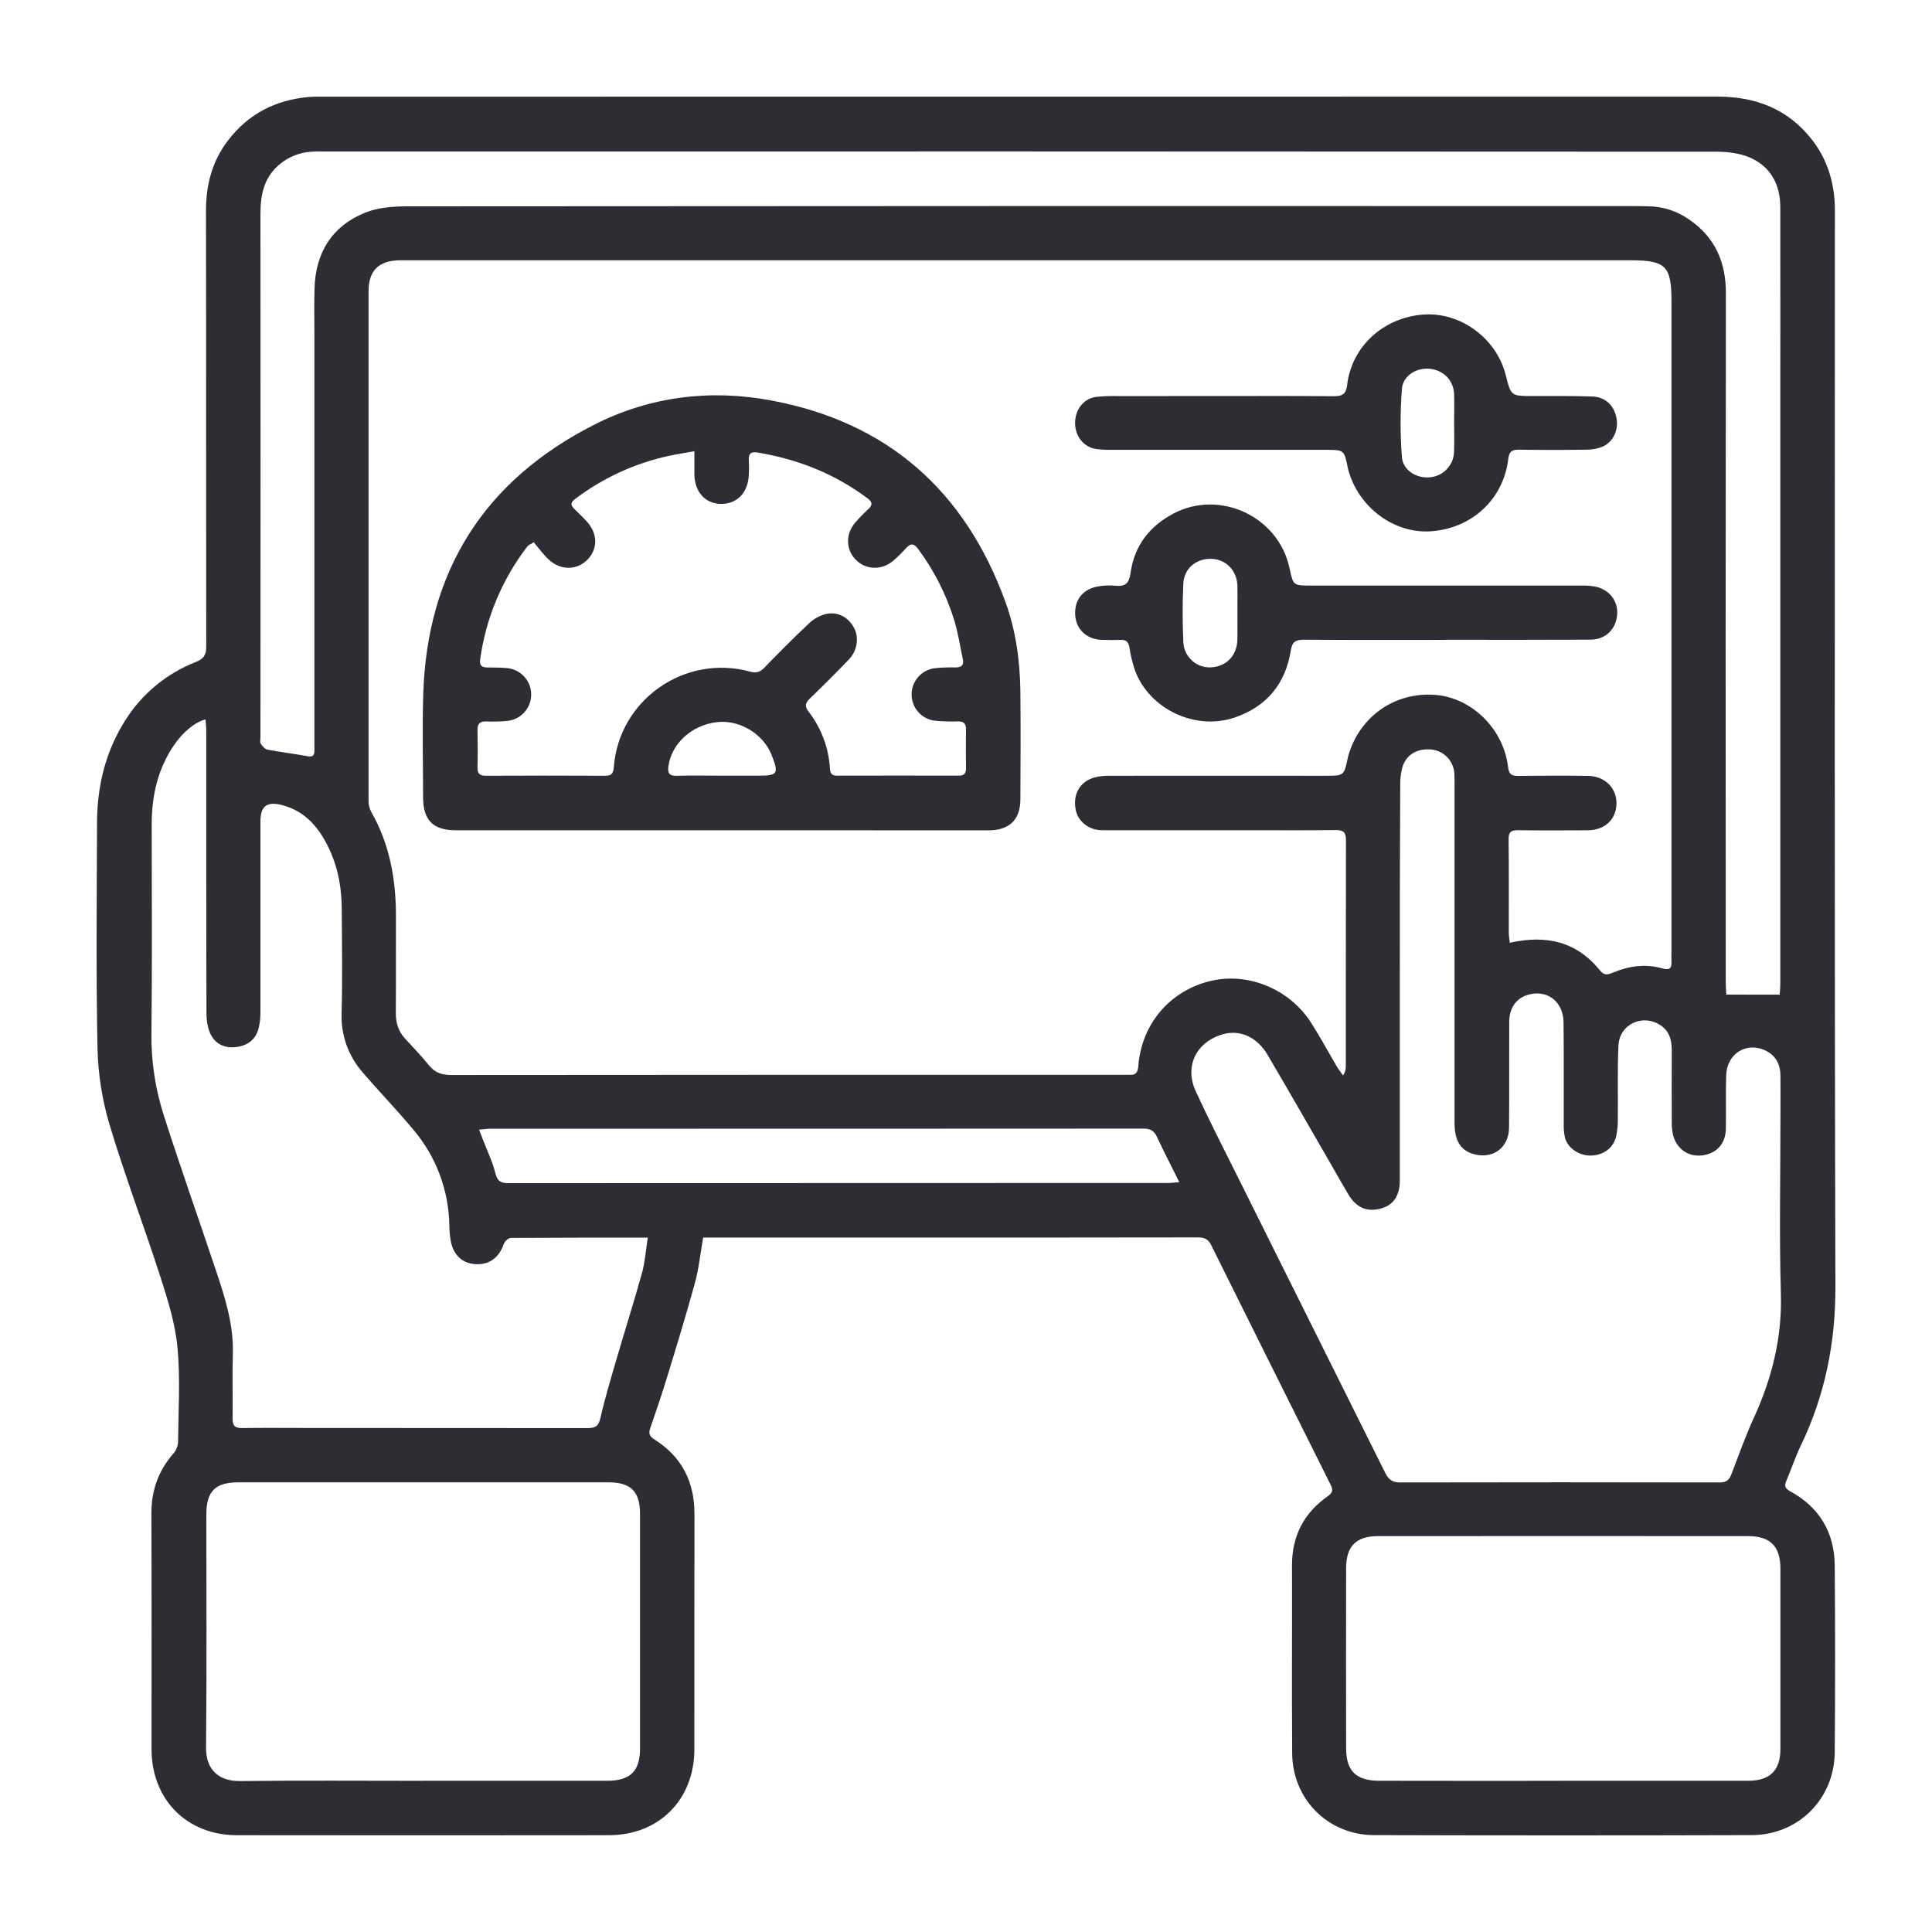 <svg xmlns="http://www.w3.org/2000/svg" xmlns:xlink="http://www.w3.org/1999/xlink" fill="none" version="1.1" width="100" height="100" viewBox="0 0 100 100"><defs><mask id="master_svg0_4255_47773" style="mask-type:alpha" maskUnits="objectBoundingBox"><g><rect x="0" y="0" width="100" height="100" rx="0" fill="#FFFFFF" fill-opacity="1"/></g></mask></defs><g mask="url(#master_svg0_4255_47773)"><g><g><path d="M36.394,64.06C36.251,64.875,36.175,65.649,35.974,66.387C35.523,68.039,35.019,69.677,34.518,71.315C34.248,72.202,33.944,73.079,33.645,73.957C33.557,74.215,33.645,74.362,33.864,74.5C35.292,75.396,35.953,76.704,35.945,78.38C35.936,82.434,35.945,86.487,35.94,90.542C35.94,93.145,34.113,94.99,31.516,94.99Q21.89,95.002,12.262,94.99C9.667,94.99,7.846,93.14,7.843,90.535C7.843,86.466,7.851,82.396,7.836,78.326C7.836,77.134,8.201,76.108,8.992,75.216C9.129,75.051,9.208,74.844,9.216,74.629C9.233,73.004,9.337,71.37,9.188,69.758C9.075,68.538,8.699,67.326,8.321,66.148C7.464,63.484,6.464,60.863,5.661,58.183C5.281,56.9,5.074,55.572,5.046,54.234C4.968,50.353,5.01,46.473,5.022,42.593C5.027,40.68,5.463,38.878,6.506,37.25C7.367,35.896,8.637,34.851,10.131,34.267C10.54,34.103,10.676,33.904,10.675,33.474C10.664,25.95,10.675,18.426,10.662,10.901C10.662,9.561,10.98,8.346,11.797,7.277C12.852,5.892,14.267,5.168,15.989,5.021C16.225,5.001,16.462,5.005,16.699,5.005Q52.794,5.005,88.889,5C90.865,5,92.529,5.632,93.775,7.215C94.509,8.149,94.875,9.223,94.958,10.398C94.981,10.729,94.973,11.061,94.973,11.392C94.973,29.8,94.949,48.209,95,66.618C95.007,69.527,94.456,72.238,93.202,74.837C92.918,75.43,92.711,76.062,92.452,76.67C92.34,76.934,92.42,77.054,92.662,77.188C94.176,78.018,94.953,79.324,94.966,81.038Q95.003,85.865,94.966,90.691C94.948,93.11,93.083,94.98,90.662,94.986Q80.894,95.014,71.125,94.986C68.742,94.979,66.901,93.134,66.883,90.754C66.859,87.505,66.883,84.256,66.874,81.005C66.874,79.491,67.499,78.296,68.736,77.436C69.02,77.236,68.988,77.078,68.855,76.814Q65.759,70.628,62.684,64.433C62.523,64.107,62.305,64.048,61.97,64.048Q53.409,64.062,44.845,64.055L36.394,64.055L36.394,64.06ZM78.145,48.798C80.047,48.368,81.616,48.745,82.816,50.233C83.052,50.526,83.258,50.438,83.51,50.333C84.333,49.991,85.182,49.878,86.048,50.126C86.431,50.235,86.539,50.106,86.515,49.748C86.505,49.606,86.515,49.464,86.515,49.322L86.515,15.585C86.515,13.769,86.22,13.473,84.401,13.473L21.294,13.473C21.074,13.473,20.852,13.473,20.632,13.473C19.591,13.506,19.076,14.022,19.076,15.074Q19.076,28.254,19.076,41.433C19.071,41.636,19.117,41.837,19.211,42.017C20.19,43.721,20.505,45.581,20.494,47.519C20.485,49.159,20.501,50.8,20.487,52.44C20.487,52.94,20.616,53.37,20.95,53.739C21.373,54.205,21.816,54.658,22.21,55.148C22.519,55.531,22.88,55.642,23.36,55.642Q40.745,55.627,58.129,55.633C58.24,55.633,58.35,55.626,58.46,55.633C58.778,55.655,58.895,55.516,58.918,55.192C59.076,53.047,60.492,51.345,62.545,50.802C64.532,50.277,66.737,51.159,67.879,52.961C68.343,53.691,68.753,54.454,69.193,55.2C69.288,55.362,69.406,55.51,69.514,55.664C69.609,55.536,69.66,55.38,69.659,55.221C69.659,51.309,69.659,47.397,69.667,43.485C69.667,43.098,69.549,42.961,69.154,42.965C67.688,42.983,66.221,42.973,64.755,42.972C62.184,42.972,59.614,42.972,57.044,42.972C56.334,42.972,55.765,42.49,55.666,41.852C55.545,41.074,55.9,40.464,56.641,40.243C56.899,40.177,57.166,40.147,57.433,40.154Q63.015,40.148,68.597,40.154C69.567,40.154,69.567,40.154,69.763,39.221C69.772,39.175,69.784,39.127,69.797,39.083C70.391,37.075,72.194,35.816,74.264,35.965C76.166,36.102,77.827,37.718,78.059,39.713C78.107,40.112,78.273,40.162,78.602,40.159C79.799,40.149,80.998,40.141,82.197,40.159C83.082,40.175,83.69,40.799,83.668,41.613C83.646,42.427,83.054,42.972,82.172,42.976C80.974,42.982,79.776,42.989,78.577,42.971C78.216,42.971,78.079,43.055,78.085,43.444C78.105,45.069,78.093,46.693,78.095,48.318C78.099,48.466,78.127,48.616,78.145,48.798ZM72.454,50.759Q72.454,55.942,72.454,61.124C72.454,61.903,72.094,62.395,71.469,62.555C70.75,62.744,70.195,62.505,69.793,61.827C69.455,61.259,69.131,60.681,68.802,60.109C67.739,58.269,66.683,56.425,65.606,54.593C65.063,53.672,64.172,53.282,63.3,53.532C61.914,53.93,61.29,55.186,61.897,56.498C62.583,57.984,63.331,59.44,64.06,60.905Q67.881,68.571,71.703,76.245C71.869,76.578,72.072,76.733,72.465,76.732Q80.745,76.715,89.022,76.732C89.384,76.732,89.514,76.578,89.627,76.283C89.996,75.315,90.344,74.336,90.775,73.395C91.713,71.346,92.245,69.242,92.178,66.959C92.089,63.918,92.156,60.871,92.156,57.827C92.156,57.101,92.162,56.375,92.156,55.651C92.146,55.089,91.913,54.638,91.399,54.384C90.402,53.895,89.375,54.534,89.345,55.672C89.32,56.587,89.345,57.502,89.331,58.417C89.317,59.214,88.837,59.727,88.07,59.806C87.34,59.882,86.733,59.422,86.577,58.66C86.542,58.458,86.526,58.254,86.53,58.049Q86.523,56.203,86.53,54.358C86.53,53.845,86.414,53.384,85.963,53.077C85.036,52.449,83.819,53.006,83.769,54.126C83.713,55.402,83.752,56.681,83.739,57.958C83.74,58.241,83.711,58.524,83.655,58.802C83.522,59.41,82.993,59.804,82.339,59.812C81.731,59.821,81.142,59.427,81,58.878C80.949,58.631,80.928,58.378,80.939,58.126C80.934,56.392,80.948,54.656,80.929,52.921C80.917,51.799,80.025,51.166,79.005,51.516C78.457,51.706,78.119,52.205,78.117,52.882C78.11,54.712,78.124,56.542,78.108,58.371C78.098,59.431,77.233,60.035,76.225,59.72C75.594,59.523,75.288,59.02,75.288,58.148Q75.288,49.441,75.288,40.734C75.288,40.513,75.288,40.292,75.279,40.071C75.257,39.415,74.76,38.873,74.108,38.795C73.325,38.718,72.743,39.079,72.564,39.797C72.501,40.072,72.471,40.355,72.476,40.638Q72.449,45.697,72.454,50.759ZM92.118,51.482C92.126,51.328,92.148,51.115,92.148,50.902Q92.148,36.444,92.148,21.987C92.148,18.232,92.155,14.478,92.148,10.724C92.148,9.554,91.65,8.617,90.562,8.15C90.034,7.923,89.403,7.852,88.819,7.852Q52.819,7.831,16.818,7.84C16.582,7.84,16.345,7.835,16.109,7.853C15.492,7.892,14.905,8.132,14.437,8.536C13.661,9.204,13.481,10.08,13.481,11.049Q13.491,24.607,13.481,38.166C13.481,38.277,13.443,38.415,13.494,38.492C13.579,38.619,13.711,38.776,13.845,38.801C14.519,38.932,15.204,39.006,15.879,39.136C16.149,39.188,16.273,39.143,16.273,38.86C16.273,38.703,16.273,38.545,16.273,38.386L16.273,17.281C16.273,16.492,16.255,15.702,16.28,14.915C16.338,13.07,17.188,11.697,18.902,11.007C19.565,10.74,20.344,10.68,21.07,10.68Q52.839,10.656,84.606,10.666C84.842,10.666,85.079,10.674,85.315,10.677C86.077,10.687,86.817,10.928,87.439,11.368C88.764,12.281,89.332,13.556,89.332,15.163Q89.309,33.005,89.325,50.843C89.325,51.075,89.345,51.305,89.352,51.481L92.118,51.482ZM33.529,64.061C31.075,64.061,28.758,64.061,26.441,64.075C26.316,64.075,26.125,64.247,26.08,64.378C25.838,65.083,25.346,65.462,24.64,65.434C23.95,65.406,23.468,64.975,23.331,64.237C23.285,63.972,23.261,63.705,23.258,63.437C23.232,61.622,22.578,59.872,21.407,58.486C20.561,57.469,19.639,56.517,18.777,55.513C18.028,54.665,17.635,53.56,17.682,52.429C17.727,50.648,17.7,48.864,17.69,47.081C17.686,46.081,17.537,45.099,17.142,44.174C16.676,43.086,16.006,42.134,14.84,41.743C13.768,41.384,13.461,41.734,13.481,42.613C13.481,42.803,13.481,42.992,13.481,43.181Q13.481,47.77,13.481,52.362C13.484,52.645,13.454,52.927,13.392,53.203C13.262,53.745,12.891,54.074,12.351,54.176C11.756,54.289,11.216,54.117,10.927,53.58C10.751,53.255,10.689,52.833,10.687,52.454C10.672,47.579,10.678,42.706,10.676,37.831C10.676,37.636,10.652,37.441,10.639,37.237C10.104,37.366,9.48,37.883,9.022,38.545C8.17,39.784,7.852,41.177,7.852,42.66C7.852,46.272,7.88,49.886,7.838,53.497C7.822,54.933,8.037,56.362,8.477,57.729C9.34,60.425,10.287,63.094,11.184,65.78C11.657,67.185,12.101,68.594,12.051,70.11C12.016,71.213,12.056,72.318,12.038,73.423C12.033,73.794,12.163,73.921,12.532,73.916C13.604,73.9,14.676,73.911,15.749,73.911Q23.082,73.911,30.414,73.918C30.808,73.918,30.982,73.823,31.076,73.402C31.309,72.376,31.614,71.366,31.909,70.354C32.345,68.86,32.817,67.377,33.233,65.877C33.387,65.316,33.425,64.717,33.529,64.061ZM21.891,92.171Q26.668,92.171,31.447,92.171C32.618,92.171,33.127,91.672,33.127,90.514Q33.133,84.433,33.127,78.356C33.127,77.197,32.654,76.726,31.491,76.726Q21.914,76.72,12.337,76.726C11.141,76.726,10.682,77.19,10.681,78.384C10.681,82.405,10.706,86.429,10.665,90.447C10.653,91.668,11.388,92.2,12.436,92.187C15.58,92.149,18.733,92.174,21.886,92.174L21.891,92.171ZM80.892,92.171Q85.695,92.171,90.495,92.171C91.616,92.171,92.153,91.636,92.154,90.524Q92.16,85.862,92.154,81.201C92.154,80.044,91.638,79.511,90.489,79.51Q80.909,79.503,71.329,79.51C70.193,79.51,69.678,80.03,69.675,81.161Q69.664,85.822,69.675,90.483C69.675,91.667,70.193,92.17,71.384,92.171Q76.132,92.179,80.886,92.174L80.892,92.171ZM24.797,58.472C24.883,58.695,24.944,58.85,25.004,59.007C25.223,59.574,25.496,60.142,25.642,60.729C25.746,61.151,25.937,61.241,26.324,61.24Q43.399,61.231,60.474,61.231C60.636,61.231,60.799,61.206,61.041,61.187C60.626,60.352,60.237,59.602,59.88,58.837C59.731,58.517,59.524,58.415,59.18,58.416Q42.27,58.426,25.361,58.423C25.203,58.425,25.033,58.452,24.797,58.472Z" fill="#2D2E33" fill-opacity="1"/></g><g><path d="M37.359,42.975L23.594,42.975C22.418,42.975,21.9,42.454,21.899,41.271C21.899,39.489,21.852,37.706,21.907,35.925C22.108,29.543,25.075,24.866,30.754,21.984C33.63,20.524,36.737,20.134,39.909,20.726C45.94,21.849,49.945,25.402,52.035,31.137C52.583,32.641,52.799,34.226,52.815,35.827C52.833,37.672,52.825,39.518,52.815,41.363C52.815,42.428,52.247,42.978,51.165,42.979L37.359,42.975ZM27.623,28.064L27.481,28.158C27.451,28.166,27.422,28.178,27.396,28.194C27.346,28.233,27.301,28.278,27.262,28.327C25.969,30.027,25.138,32.033,24.851,34.149C24.808,34.461,24.955,34.542,25.22,34.548C25.582,34.554,25.946,34.548,26.305,34.587C26.986,34.679,27.494,35.261,27.494,35.948C27.494,36.636,26.986,37.218,26.305,37.309C25.928,37.347,25.548,37.358,25.17,37.342C24.851,37.333,24.71,37.45,24.716,37.78C24.731,38.426,24.733,39.074,24.716,39.719C24.707,40.053,24.836,40.154,25.159,40.153Q28.233,40.137,31.309,40.153C31.619,40.153,31.745,40.065,31.769,39.728C32.021,36.233,35.438,33.834,38.828,34.764C39.118,34.844,39.331,34.799,39.547,34.574C40.304,33.797,41.069,33.021,41.862,32.277C42.109,32.039,42.413,31.869,42.744,31.781C43.369,31.643,43.911,31.949,44.203,32.494C44.475,33,44.374,33.686,43.925,34.15Q42.94,35.17,41.92,36.155C41.685,36.381,41.636,36.55,41.85,36.829C42.51,37.682,42.896,38.715,42.959,39.792C42.977,40.056,43.077,40.149,43.333,40.148Q46.477,40.141,49.622,40.148C49.918,40.148,50.001,40.023,50.001,39.748Q49.984,38.755,50.001,37.761C50.001,37.459,49.888,37.334,49.584,37.338C49.173,37.353,48.762,37.34,48.354,37.299C47.678,37.2,47.179,36.618,47.184,35.935C47.189,35.252,47.696,34.677,48.373,34.587C48.733,34.551,49.096,34.537,49.458,34.546C49.761,34.546,49.906,34.432,49.836,34.117C49.695,33.455,49.595,32.784,49.402,32.139C48.993,30.796,48.355,29.533,47.516,28.407C47.292,28.103,47.117,28.123,46.886,28.385C46.686,28.608,46.472,28.818,46.246,29.014C45.659,29.523,44.847,29.51,44.317,28.996C43.786,28.482,43.749,27.671,44.247,27.072C44.463,26.821,44.693,26.583,44.936,26.358C45.157,26.15,45.179,26,44.91,25.798C43.207,24.523,41.302,23.769,39.217,23.423C38.849,23.362,38.73,23.502,38.759,23.853C38.773,24.089,38.773,24.326,38.759,24.562C38.731,25.492,38.152,26.096,37.309,26.082C36.496,26.067,35.95,25.453,35.941,24.541C35.941,24.171,35.941,23.802,35.941,23.355C35.431,23.45,35.014,23.509,34.604,23.599C32.846,23.983,31.193,24.745,29.76,25.833C29.497,26.031,29.55,26.172,29.743,26.358C29.959,26.565,30.175,26.774,30.375,26.996C30.949,27.627,30.951,28.427,30.391,28.984C29.848,29.527,29.001,29.529,28.394,28.955C28.11,28.688,27.878,28.363,27.623,28.064ZM37.35,40.149L39.242,40.149C40.259,40.149,40.32,40.054,39.941,39.082C39.513,37.984,38.273,37.238,37.102,37.379C35.799,37.531,34.765,38.482,34.598,39.65C34.545,40.02,34.639,40.167,35.032,40.155C35.805,40.133,36.578,40.149,37.35,40.149Z" fill="#2D2E33" fill-opacity="1"/></g><g><path d="M74.794,33.121C72.367,33.121,69.941,33.13,67.514,33.112C67.083,33.112,66.888,33.188,66.811,33.671C66.538,35.384,65.575,36.566,63.917,37.135C61.87,37.839,59.474,36.704,58.737,34.675C58.61,34.287,58.515,33.889,58.453,33.486C58.403,33.22,58.28,33.107,58.008,33.119C57.678,33.133,57.346,33.128,57.015,33.119C56.254,33.087,55.716,32.592,55.655,31.879C55.59,31.107,56.003,30.522,56.769,30.365C57.094,30.301,57.427,30.286,57.756,30.319C58.255,30.368,58.442,30.175,58.513,29.683C58.702,28.273,59.477,27.248,60.727,26.587C63.145,25.309,66.184,26.739,66.747,29.415C66.937,30.31,66.937,30.31,67.883,30.31Q74.857,30.31,81.831,30.31C82.082,30.301,82.334,30.319,82.582,30.364C83.318,30.523,83.767,31.127,83.703,31.833C83.635,32.58,83.097,33.105,82.321,33.109C79.815,33.122,77.306,33.115,74.804,33.115L74.794,33.121ZM64.048,31.691C64.048,31.234,64.059,30.777,64.048,30.32C64.025,29.539,63.469,28.961,62.724,28.926C61.938,28.89,61.288,29.407,61.249,30.204C61.2,31.21,61.203,32.221,61.249,33.232C61.278,34,61.935,34.593,62.702,34.54C63.484,34.495,64.026,33.927,64.046,33.114C64.058,32.639,64.048,32.166,64.048,31.692L64.048,31.691Z" fill="#2D2E33" fill-opacity="1"/></g><g><path d="M63.111,20.499C65.098,20.499,67.084,20.489,69.071,20.508C69.509,20.508,69.676,20.365,69.728,19.925C69.965,17.921,71.62,16.423,73.696,16.28C75.613,16.151,77.466,17.524,77.94,19.425C78.208,20.499,78.208,20.497,79.344,20.5C80.369,20.5,81.395,20.487,82.418,20.522C83.081,20.544,83.535,20.977,83.664,21.61C83.791,22.228,83.526,22.853,82.957,23.115C82.681,23.227,82.385,23.282,82.087,23.276Q80.361,23.302,78.635,23.276C78.276,23.271,78.114,23.352,78.067,23.757C77.818,25.839,76.187,27.347,74.073,27.499C72.181,27.635,70.351,26.292,69.798,24.367C69.785,24.322,69.774,24.272,69.765,24.229C69.576,23.283,69.576,23.283,68.597,23.283Q63.063,23.283,57.528,23.283C57.26,23.288,56.992,23.274,56.727,23.239C56.083,23.138,55.645,22.576,55.646,21.889C55.647,21.202,56.084,20.633,56.729,20.544C57.106,20.505,57.485,20.49,57.864,20.501Q60.486,20.495,63.111,20.499ZM75.265,21.87C75.265,21.382,75.279,20.894,75.265,20.406C75.238,19.694,74.733,19.171,74.023,19.09C73.341,19.01,72.614,19.436,72.562,20.131C72.472,21.304,72.472,22.483,72.562,23.656C72.615,24.353,73.339,24.778,74.021,24.704C74.711,24.641,75.244,24.072,75.262,23.379C75.28,22.879,75.265,22.375,75.265,21.87Z" fill="#2D2E33" fill-opacity="1"/></g></g></g></svg>